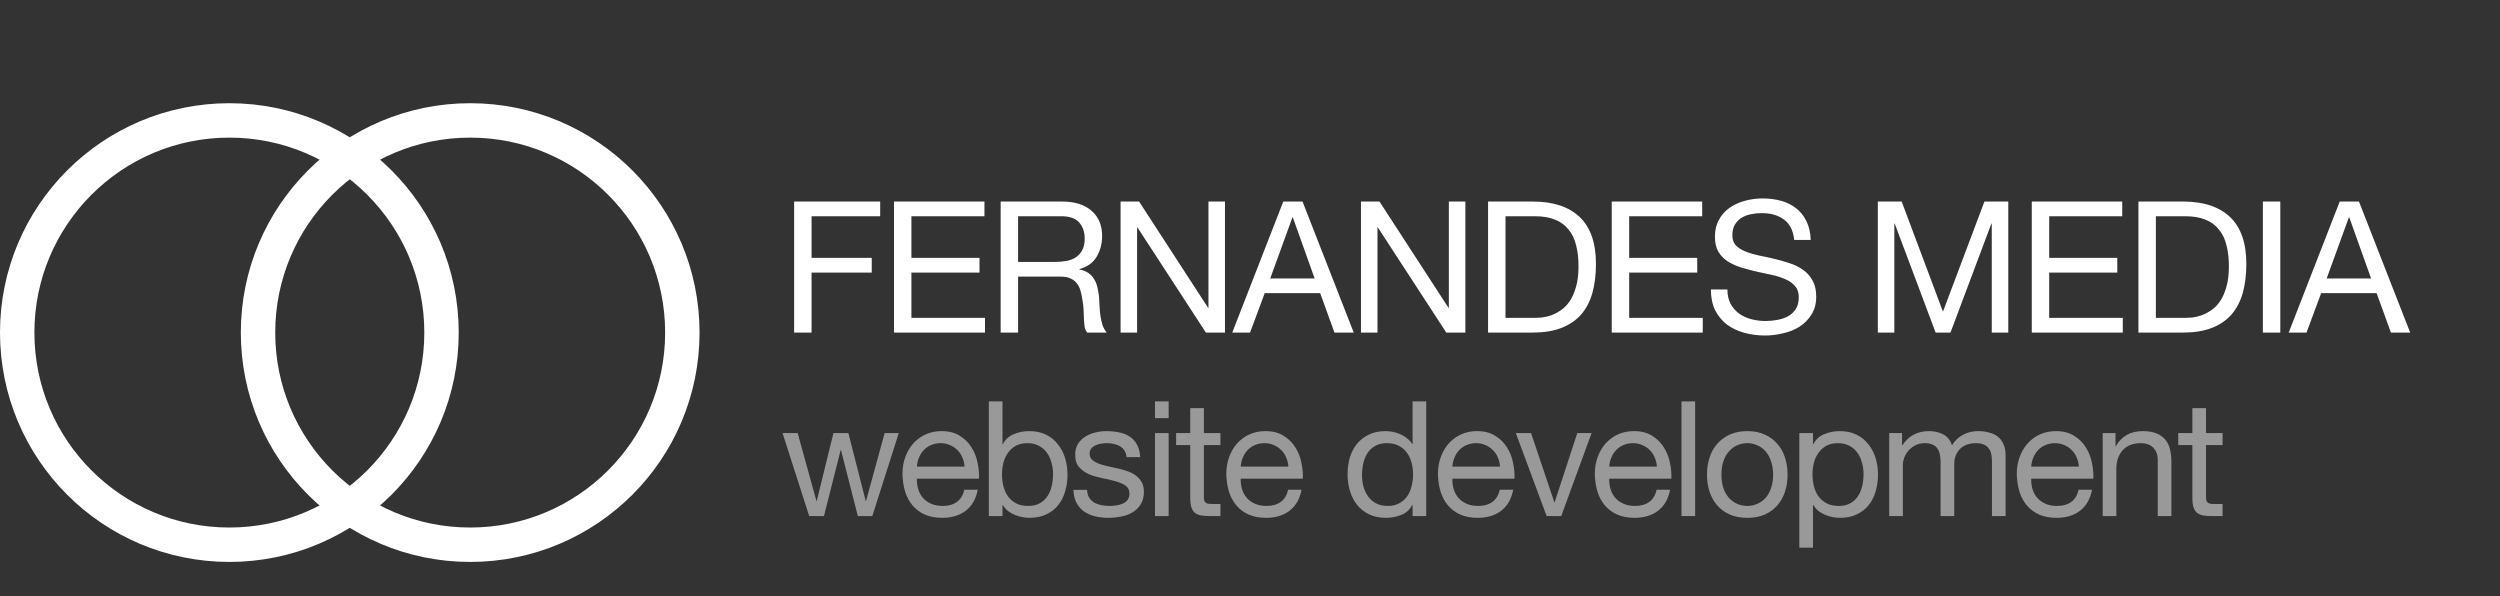 <svg width="218" height="52" viewBox="0 0 218 52" fill="none" xmlns="http://www.w3.org/2000/svg">
<rect x="0" y="0" width="218" height="52" fill="#333333" stroke="none"/>
<path d="M69.248 17.576H76.752V18.856H70.768V22.488H76.016V23.768H70.768V29H69.248V17.576ZM77.956 17.576H85.844V18.856H79.475V22.488H85.412V23.768H79.475V27.72H85.891V29H77.956V17.576ZM87.257 17.576H92.633C93.721 17.576 94.569 17.843 95.177 18.376C95.795 18.909 96.105 19.64 96.105 20.568C96.105 21.261 95.945 21.869 95.625 22.392C95.315 22.915 94.814 23.272 94.121 23.464V23.496C94.451 23.56 94.718 23.667 94.921 23.816C95.134 23.965 95.299 24.147 95.417 24.36C95.545 24.563 95.635 24.792 95.689 25.048C95.753 25.304 95.801 25.571 95.833 25.848C95.854 26.125 95.87 26.408 95.881 26.696C95.891 26.984 95.918 27.267 95.961 27.544C96.003 27.821 96.062 28.088 96.137 28.344C96.222 28.589 96.345 28.808 96.505 29H94.809C94.702 28.883 94.627 28.723 94.585 28.52C94.553 28.317 94.531 28.093 94.521 27.848C94.51 27.592 94.499 27.32 94.489 27.032C94.478 26.744 94.446 26.461 94.393 26.184C94.35 25.907 94.297 25.645 94.233 25.4C94.169 25.144 94.067 24.925 93.929 24.744C93.79 24.552 93.609 24.403 93.385 24.296C93.161 24.179 92.862 24.12 92.489 24.12H88.777V29H87.257V17.576ZM91.945 22.84C92.297 22.84 92.633 22.813 92.953 22.76C93.273 22.707 93.55 22.605 93.785 22.456C94.03 22.296 94.222 22.088 94.361 21.832C94.51 21.565 94.585 21.224 94.585 20.808C94.585 20.232 94.425 19.763 94.105 19.4C93.785 19.037 93.267 18.856 92.553 18.856H88.777V22.84H91.945ZM97.714 17.576H99.33L105.346 26.84H105.378V17.576H106.818V29H105.154L99.186 19.832H99.154V29H97.714V17.576ZM110.765 24.28H114.637L112.733 18.952H112.701L110.765 24.28ZM111.901 17.576H113.581L118.045 29H116.365L115.117 25.56H110.285L109.005 29H107.453L111.901 17.576ZM118.676 17.576H120.292L126.308 26.84H126.34V17.576H127.78V29H126.116L120.148 19.832H120.116V29H118.676V17.576ZM131.279 27.72H133.807C133.977 27.72 134.191 27.709 134.447 27.688C134.703 27.656 134.975 27.592 135.263 27.496C135.551 27.389 135.833 27.24 136.111 27.048C136.399 26.856 136.655 26.595 136.879 26.264C137.103 25.933 137.284 25.523 137.423 25.032C137.572 24.531 137.647 23.928 137.647 23.224C137.647 22.541 137.577 21.933 137.439 21.4C137.311 20.856 137.092 20.397 136.783 20.024C136.484 19.64 136.095 19.352 135.615 19.16C135.135 18.957 134.543 18.856 133.839 18.856H131.279V27.72ZM129.759 17.576H133.679C135.439 17.576 136.793 18.024 137.743 18.92C138.692 19.816 139.167 21.181 139.167 23.016C139.167 23.976 139.06 24.829 138.847 25.576C138.633 26.312 138.303 26.936 137.855 27.448C137.407 27.949 136.836 28.333 136.143 28.6C135.449 28.867 134.628 29 133.679 29H129.759V17.576ZM140.544 17.576H148.432V18.856H142.064V22.488H148V23.768H142.064V27.72H148.48V29H140.544V17.576ZM156.454 20.92C156.368 20.099 156.07 19.507 155.558 19.144C155.056 18.771 154.411 18.584 153.622 18.584C153.302 18.584 152.987 18.616 152.678 18.68C152.368 18.744 152.091 18.851 151.846 19C151.611 19.149 151.419 19.352 151.27 19.608C151.131 19.853 151.062 20.163 151.062 20.536C151.062 20.888 151.163 21.176 151.366 21.4C151.579 21.613 151.856 21.789 152.198 21.928C152.55 22.067 152.944 22.184 153.382 22.28C153.819 22.365 154.262 22.461 154.71 22.568C155.168 22.675 155.616 22.803 156.054 22.952C156.491 23.091 156.88 23.283 157.222 23.528C157.574 23.773 157.851 24.083 158.054 24.456C158.267 24.829 158.374 25.299 158.374 25.864C158.374 26.472 158.235 26.995 157.958 27.432C157.691 27.859 157.344 28.211 156.918 28.488C156.491 28.755 156.011 28.947 155.478 29.064C154.955 29.192 154.432 29.256 153.91 29.256C153.27 29.256 152.662 29.176 152.086 29.016C151.52 28.856 151.019 28.616 150.582 28.296C150.155 27.965 149.814 27.549 149.558 27.048C149.312 26.536 149.19 25.933 149.19 25.24H150.63C150.63 25.72 150.72 26.136 150.902 26.488C151.094 26.829 151.339 27.112 151.638 27.336C151.947 27.56 152.304 27.725 152.71 27.832C153.115 27.939 153.531 27.992 153.958 27.992C154.299 27.992 154.64 27.96 154.982 27.896C155.334 27.832 155.648 27.725 155.926 27.576C156.203 27.416 156.427 27.203 156.598 26.936C156.768 26.669 156.854 26.328 156.854 25.912C156.854 25.517 156.747 25.197 156.534 24.952C156.331 24.707 156.054 24.509 155.702 24.36C155.36 24.2 154.971 24.072 154.534 23.976C154.096 23.88 153.648 23.784 153.19 23.688C152.742 23.581 152.299 23.464 151.862 23.336C151.424 23.197 151.03 23.021 150.678 22.808C150.336 22.584 150.059 22.301 149.846 21.96C149.643 21.608 149.542 21.171 149.542 20.648C149.542 20.072 149.659 19.576 149.894 19.16C150.128 18.733 150.438 18.387 150.822 18.12C151.216 17.843 151.659 17.64 152.15 17.512C152.651 17.373 153.163 17.304 153.686 17.304C154.272 17.304 154.816 17.373 155.318 17.512C155.819 17.651 156.256 17.869 156.63 18.168C157.014 18.467 157.312 18.845 157.526 19.304C157.75 19.752 157.872 20.291 157.894 20.92H156.454ZM163.746 17.576H165.826L169.426 27.176L173.042 17.576H175.122V29H173.682V19.496H173.65L170.082 29H168.786L165.218 19.496H165.186V29H163.746V17.576ZM177.171 17.576H185.059V18.856H178.691V22.488H184.627V23.768H178.691V27.72H185.107V29H177.171V17.576ZM187.992 27.72H190.52C190.691 27.72 190.904 27.709 191.16 27.688C191.416 27.656 191.688 27.592 191.976 27.496C192.264 27.389 192.547 27.24 192.824 27.048C193.112 26.856 193.368 26.595 193.592 26.264C193.816 25.933 193.998 25.523 194.136 25.032C194.286 24.531 194.36 23.928 194.36 23.224C194.36 22.541 194.291 21.933 194.152 21.4C194.024 20.856 193.806 20.397 193.496 20.024C193.198 19.64 192.808 19.352 192.328 19.16C191.848 18.957 191.256 18.856 190.552 18.856H187.992V27.72ZM186.472 17.576H190.392C192.152 17.576 193.507 18.024 194.456 18.92C195.406 19.816 195.88 21.181 195.88 23.016C195.88 23.976 195.774 24.829 195.56 25.576C195.347 26.312 195.016 26.936 194.568 27.448C194.12 27.949 193.55 28.333 192.856 28.6C192.163 28.867 191.342 29 190.392 29H186.472V17.576ZM197.322 17.576H198.842V29H197.322V17.576ZM202.887 24.28H206.759L204.855 18.952H204.823L202.887 24.28ZM204.023 17.576H205.703L210.167 29H208.487L207.239 25.56H202.407L201.127 29H199.575L204.023 17.576Z" fill="white"/>
<path d="M76.064 45H74.804L73.334 39.246H73.306L71.85 45H70.562L68.238 37.762H69.554L71.192 43.684H71.22L72.676 37.762H73.978L75.49 43.684H75.518L77.142 37.762H78.374L76.064 45ZM84.111 40.688C84.093 40.408 84.027 40.142 83.915 39.89C83.813 39.638 83.668 39.423 83.481 39.246C83.304 39.059 83.089 38.915 82.837 38.812C82.595 38.7 82.324 38.644 82.025 38.644C81.717 38.644 81.437 38.7 81.185 38.812C80.943 38.915 80.733 39.059 80.555 39.246C80.378 39.433 80.238 39.652 80.135 39.904C80.033 40.147 79.972 40.408 79.953 40.688H84.111ZM85.259 42.704C85.101 43.516 84.751 44.127 84.209 44.538C83.668 44.949 82.987 45.154 82.165 45.154C81.587 45.154 81.083 45.061 80.653 44.874C80.233 44.687 79.879 44.426 79.589 44.09C79.3 43.754 79.081 43.353 78.931 42.886C78.791 42.419 78.712 41.911 78.693 41.36C78.693 40.809 78.777 40.305 78.945 39.848C79.113 39.391 79.347 38.994 79.645 38.658C79.953 38.322 80.313 38.061 80.723 37.874C81.143 37.687 81.601 37.594 82.095 37.594C82.739 37.594 83.271 37.729 83.691 38C84.121 38.261 84.461 38.597 84.713 39.008C84.975 39.419 85.152 39.867 85.245 40.352C85.348 40.837 85.39 41.299 85.371 41.738H79.953C79.944 42.055 79.981 42.359 80.065 42.648C80.149 42.928 80.285 43.18 80.471 43.404C80.658 43.619 80.896 43.791 81.185 43.922C81.475 44.053 81.815 44.118 82.207 44.118C82.711 44.118 83.122 44.001 83.439 43.768C83.766 43.535 83.981 43.18 84.083 42.704H85.259ZM86.227 35.004H87.417V38.742H87.445C87.641 38.341 87.949 38.051 88.369 37.874C88.789 37.687 89.251 37.594 89.755 37.594C90.315 37.594 90.8 37.697 91.211 37.902C91.631 38.107 91.976 38.387 92.247 38.742C92.527 39.087 92.737 39.489 92.877 39.946C93.017 40.403 93.087 40.889 93.087 41.402C93.087 41.915 93.017 42.401 92.877 42.858C92.746 43.315 92.541 43.717 92.261 44.062C91.99 44.398 91.645 44.664 91.225 44.86C90.814 45.056 90.334 45.154 89.783 45.154C89.606 45.154 89.405 45.135 89.181 45.098C88.966 45.061 88.752 45 88.537 44.916C88.322 44.832 88.117 44.72 87.921 44.58C87.734 44.431 87.576 44.249 87.445 44.034H87.417V45H86.227V35.004ZM91.827 41.318C91.827 40.982 91.78 40.655 91.687 40.338C91.603 40.011 91.468 39.722 91.281 39.47C91.104 39.218 90.87 39.017 90.581 38.868C90.301 38.719 89.97 38.644 89.587 38.644C89.186 38.644 88.845 38.723 88.565 38.882C88.285 39.041 88.056 39.251 87.879 39.512C87.702 39.764 87.571 40.053 87.487 40.38C87.412 40.707 87.375 41.038 87.375 41.374C87.375 41.729 87.417 42.074 87.501 42.41C87.585 42.737 87.716 43.026 87.893 43.278C88.08 43.53 88.318 43.735 88.607 43.894C88.896 44.043 89.246 44.118 89.657 44.118C90.068 44.118 90.408 44.039 90.679 43.88C90.959 43.721 91.183 43.511 91.351 43.25C91.519 42.989 91.64 42.69 91.715 42.354C91.79 42.018 91.827 41.673 91.827 41.318ZM94.792 42.718C94.801 42.979 94.862 43.203 94.974 43.39C95.086 43.567 95.23 43.712 95.408 43.824C95.594 43.927 95.8 44.001 96.024 44.048C96.257 44.095 96.495 44.118 96.738 44.118C96.924 44.118 97.12 44.104 97.326 44.076C97.531 44.048 97.718 43.997 97.886 43.922C98.063 43.847 98.208 43.74 98.32 43.6C98.432 43.451 98.488 43.264 98.488 43.04C98.488 42.732 98.371 42.499 98.138 42.34C97.904 42.181 97.61 42.055 97.256 41.962C96.91 41.859 96.532 41.771 96.122 41.696C95.711 41.612 95.328 41.5 94.974 41.36C94.628 41.211 94.339 41.005 94.106 40.744C93.872 40.483 93.756 40.119 93.756 39.652C93.756 39.288 93.835 38.975 93.994 38.714C94.162 38.453 94.372 38.243 94.624 38.084C94.885 37.916 95.174 37.795 95.492 37.72C95.818 37.636 96.14 37.594 96.458 37.594C96.868 37.594 97.246 37.631 97.592 37.706C97.937 37.771 98.24 37.893 98.502 38.07C98.772 38.238 98.987 38.471 99.146 38.77C99.304 39.059 99.398 39.423 99.426 39.862H98.236C98.217 39.629 98.156 39.437 98.054 39.288C97.951 39.129 97.82 39.003 97.662 38.91C97.503 38.817 97.326 38.751 97.13 38.714C96.943 38.667 96.752 38.644 96.556 38.644C96.378 38.644 96.196 38.658 96.01 38.686C95.832 38.714 95.669 38.765 95.52 38.84C95.37 38.905 95.249 38.999 95.156 39.12C95.062 39.232 95.016 39.381 95.016 39.568C95.016 39.773 95.086 39.946 95.226 40.086C95.375 40.217 95.562 40.329 95.786 40.422C96.01 40.506 96.262 40.581 96.542 40.646C96.822 40.702 97.102 40.763 97.382 40.828C97.68 40.893 97.97 40.973 98.25 41.066C98.539 41.159 98.791 41.285 99.006 41.444C99.23 41.593 99.407 41.785 99.538 42.018C99.678 42.251 99.748 42.541 99.748 42.886C99.748 43.325 99.654 43.689 99.468 43.978C99.29 44.267 99.052 44.501 98.754 44.678C98.464 44.855 98.133 44.977 97.76 45.042C97.396 45.117 97.032 45.154 96.668 45.154C96.266 45.154 95.884 45.112 95.52 45.028C95.156 44.944 94.834 44.809 94.554 44.622C94.274 44.426 94.05 44.174 93.882 43.866C93.714 43.549 93.62 43.166 93.602 42.718H94.792ZM101.904 36.46H100.714V35.004H101.904V36.46ZM100.714 37.762H101.904V45H100.714V37.762ZM104.979 37.762H106.421V38.812H104.979V43.306C104.979 43.446 104.989 43.558 105.007 43.642C105.035 43.726 105.082 43.791 105.147 43.838C105.213 43.885 105.301 43.917 105.413 43.936C105.535 43.945 105.689 43.95 105.875 43.95H106.421V45H105.511C105.203 45 104.937 44.981 104.713 44.944C104.499 44.897 104.321 44.818 104.181 44.706C104.051 44.594 103.953 44.435 103.887 44.23C103.822 44.025 103.789 43.754 103.789 43.418V38.812H102.557V37.762H103.789V35.592H104.979V37.762ZM112.349 40.688C112.331 40.408 112.265 40.142 112.153 39.89C112.051 39.638 111.906 39.423 111.719 39.246C111.542 39.059 111.327 38.915 111.075 38.812C110.833 38.7 110.562 38.644 110.263 38.644C109.955 38.644 109.675 38.7 109.423 38.812C109.181 38.915 108.971 39.059 108.793 39.246C108.616 39.433 108.476 39.652 108.373 39.904C108.271 40.147 108.21 40.408 108.191 40.688H112.349ZM113.497 42.704C113.339 43.516 112.989 44.127 112.447 44.538C111.906 44.949 111.225 45.154 110.403 45.154C109.825 45.154 109.321 45.061 108.891 44.874C108.471 44.687 108.117 44.426 107.827 44.09C107.538 43.754 107.319 43.353 107.169 42.886C107.029 42.419 106.95 41.911 106.931 41.36C106.931 40.809 107.015 40.305 107.183 39.848C107.351 39.391 107.585 38.994 107.883 38.658C108.191 38.322 108.551 38.061 108.961 37.874C109.381 37.687 109.839 37.594 110.333 37.594C110.977 37.594 111.509 37.729 111.929 38C112.359 38.261 112.699 38.597 112.951 39.008C113.213 39.419 113.39 39.867 113.483 40.352C113.586 40.837 113.628 41.299 113.609 41.738H108.191C108.182 42.055 108.219 42.359 108.303 42.648C108.387 42.928 108.523 43.18 108.709 43.404C108.896 43.619 109.134 43.791 109.423 43.922C109.713 44.053 110.053 44.118 110.445 44.118C110.949 44.118 111.36 44.001 111.677 43.768C112.004 43.535 112.219 43.18 112.321 42.704H113.497ZM118.767 41.444C118.767 41.78 118.809 42.111 118.893 42.438C118.987 42.755 119.122 43.04 119.299 43.292C119.486 43.544 119.719 43.745 119.999 43.894C120.289 44.043 120.625 44.118 121.007 44.118C121.409 44.118 121.749 44.039 122.029 43.88C122.309 43.721 122.538 43.516 122.715 43.264C122.893 43.003 123.019 42.709 123.093 42.382C123.177 42.055 123.219 41.724 123.219 41.388C123.219 41.033 123.177 40.693 123.093 40.366C123.009 40.03 122.874 39.736 122.687 39.484C122.51 39.232 122.277 39.031 121.987 38.882C121.698 38.723 121.348 38.644 120.937 38.644C120.536 38.644 120.195 38.723 119.915 38.882C119.635 39.041 119.411 39.251 119.243 39.512C119.075 39.773 118.954 40.072 118.879 40.408C118.805 40.744 118.767 41.089 118.767 41.444ZM124.367 45H123.177V44.02H123.149C122.953 44.421 122.645 44.711 122.225 44.888C121.805 45.065 121.343 45.154 120.839 45.154C120.279 45.154 119.789 45.051 119.369 44.846C118.959 44.641 118.613 44.365 118.333 44.02C118.063 43.675 117.857 43.273 117.717 42.816C117.577 42.359 117.507 41.873 117.507 41.36C117.507 40.847 117.573 40.361 117.703 39.904C117.843 39.447 118.049 39.05 118.319 38.714C118.599 38.369 118.945 38.098 119.355 37.902C119.775 37.697 120.261 37.594 120.811 37.594C120.998 37.594 121.199 37.613 121.413 37.65C121.628 37.687 121.843 37.753 122.057 37.846C122.272 37.93 122.473 38.047 122.659 38.196C122.855 38.336 123.019 38.513 123.149 38.728H123.177V35.004H124.367V45ZM130.804 40.688C130.785 40.408 130.72 40.142 130.608 39.89C130.505 39.638 130.361 39.423 130.174 39.246C129.997 39.059 129.782 38.915 129.53 38.812C129.287 38.7 129.017 38.644 128.718 38.644C128.41 38.644 128.13 38.7 127.878 38.812C127.635 38.915 127.425 39.059 127.248 39.246C127.071 39.433 126.931 39.652 126.828 39.904C126.725 40.147 126.665 40.408 126.646 40.688H130.804ZM131.952 42.704C131.793 43.516 131.443 44.127 130.902 44.538C130.361 44.949 129.679 45.154 128.858 45.154C128.279 45.154 127.775 45.061 127.346 44.874C126.926 44.687 126.571 44.426 126.282 44.09C125.993 43.754 125.773 43.353 125.624 42.886C125.484 42.419 125.405 41.911 125.386 41.36C125.386 40.809 125.47 40.305 125.638 39.848C125.806 39.391 126.039 38.994 126.338 38.658C126.646 38.322 127.005 38.061 127.416 37.874C127.836 37.687 128.293 37.594 128.788 37.594C129.432 37.594 129.964 37.729 130.384 38C130.813 38.261 131.154 38.597 131.406 39.008C131.667 39.419 131.845 39.867 131.938 40.352C132.041 40.837 132.083 41.299 132.064 41.738H126.646C126.637 42.055 126.674 42.359 126.758 42.648C126.842 42.928 126.977 43.18 127.164 43.404C127.351 43.619 127.589 43.791 127.878 43.922C128.167 44.053 128.508 44.118 128.9 44.118C129.404 44.118 129.815 44.001 130.132 43.768C130.459 43.535 130.673 43.18 130.776 42.704H131.952ZM136.14 45H134.866L132.178 37.762H133.508L135.538 43.796H135.566L137.54 37.762H138.786L136.14 45ZM144.484 40.688C144.465 40.408 144.4 40.142 144.288 39.89C144.185 39.638 144.04 39.423 143.854 39.246C143.676 39.059 143.462 38.915 143.21 38.812C142.967 38.7 142.696 38.644 142.398 38.644C142.09 38.644 141.81 38.7 141.558 38.812C141.315 38.915 141.105 39.059 140.928 39.246C140.75 39.433 140.61 39.652 140.508 39.904C140.405 40.147 140.344 40.408 140.326 40.688H144.484ZM145.632 42.704C145.473 43.516 145.123 44.127 144.582 44.538C144.04 44.949 143.359 45.154 142.538 45.154C141.959 45.154 141.455 45.061 141.026 44.874C140.606 44.687 140.251 44.426 139.962 44.09C139.672 43.754 139.453 43.353 139.304 42.886C139.164 42.419 139.084 41.911 139.066 41.36C139.066 40.809 139.15 40.305 139.318 39.848C139.486 39.391 139.719 38.994 140.018 38.658C140.326 38.322 140.685 38.061 141.096 37.874C141.516 37.687 141.973 37.594 142.468 37.594C143.112 37.594 143.644 37.729 144.064 38C144.493 38.261 144.834 38.597 145.086 39.008C145.347 39.419 145.524 39.867 145.618 40.352C145.72 40.837 145.762 41.299 145.744 41.738H140.326C140.316 42.055 140.354 42.359 140.438 42.648C140.522 42.928 140.657 43.18 140.844 43.404C141.03 43.619 141.268 43.791 141.558 43.922C141.847 44.053 142.188 44.118 142.58 44.118C143.084 44.118 143.494 44.001 143.812 43.768C144.138 43.535 144.353 43.18 144.456 42.704H145.632ZM146.627 35.004H147.817V45H146.627V35.004ZM150.109 41.388C150.109 41.827 150.165 42.219 150.277 42.564C150.398 42.9 150.561 43.185 150.767 43.418C150.972 43.642 151.21 43.815 151.481 43.936C151.761 44.057 152.055 44.118 152.363 44.118C152.671 44.118 152.96 44.057 153.231 43.936C153.511 43.815 153.753 43.642 153.959 43.418C154.164 43.185 154.323 42.9 154.435 42.564C154.556 42.219 154.617 41.827 154.617 41.388C154.617 40.949 154.556 40.562 154.435 40.226C154.323 39.881 154.164 39.591 153.959 39.358C153.753 39.125 153.511 38.947 153.231 38.826C152.96 38.705 152.671 38.644 152.363 38.644C152.055 38.644 151.761 38.705 151.481 38.826C151.21 38.947 150.972 39.125 150.767 39.358C150.561 39.591 150.398 39.881 150.277 40.226C150.165 40.562 150.109 40.949 150.109 41.388ZM148.849 41.388C148.849 40.856 148.923 40.361 149.073 39.904C149.222 39.437 149.446 39.036 149.745 38.7C150.043 38.355 150.412 38.084 150.851 37.888C151.289 37.692 151.793 37.594 152.363 37.594C152.941 37.594 153.445 37.692 153.875 37.888C154.313 38.084 154.682 38.355 154.981 38.7C155.279 39.036 155.503 39.437 155.653 39.904C155.802 40.361 155.877 40.856 155.877 41.388C155.877 41.92 155.802 42.415 155.653 42.872C155.503 43.329 155.279 43.731 154.981 44.076C154.682 44.412 154.313 44.678 153.875 44.874C153.445 45.061 152.941 45.154 152.363 45.154C151.793 45.154 151.289 45.061 150.851 44.874C150.412 44.678 150.043 44.412 149.745 44.076C149.446 43.731 149.222 43.329 149.073 42.872C148.923 42.415 148.849 41.92 148.849 41.388ZM156.902 37.762H158.092V38.742H158.12C158.316 38.341 158.624 38.051 159.044 37.874C159.464 37.687 159.926 37.594 160.43 37.594C160.99 37.594 161.475 37.697 161.886 37.902C162.306 38.107 162.651 38.387 162.922 38.742C163.202 39.087 163.412 39.489 163.552 39.946C163.692 40.403 163.762 40.889 163.762 41.402C163.762 41.915 163.692 42.401 163.552 42.858C163.421 43.315 163.216 43.717 162.936 44.062C162.665 44.398 162.32 44.664 161.9 44.86C161.489 45.056 161.008 45.154 160.458 45.154C160.28 45.154 160.08 45.135 159.856 45.098C159.641 45.061 159.426 45 159.212 44.916C158.997 44.832 158.792 44.72 158.596 44.58C158.409 44.431 158.25 44.249 158.12 44.034H158.092V47.758H156.902V37.762ZM162.502 41.318C162.502 40.982 162.455 40.655 162.362 40.338C162.278 40.011 162.142 39.722 161.956 39.47C161.778 39.218 161.545 39.017 161.256 38.868C160.976 38.719 160.644 38.644 160.262 38.644C159.86 38.644 159.52 38.723 159.24 38.882C158.96 39.041 158.731 39.251 158.554 39.512C158.376 39.764 158.246 40.053 158.162 40.38C158.087 40.707 158.05 41.038 158.05 41.374C158.05 41.729 158.092 42.074 158.176 42.41C158.26 42.737 158.39 43.026 158.568 43.278C158.754 43.53 158.992 43.735 159.282 43.894C159.571 44.043 159.921 44.118 160.332 44.118C160.742 44.118 161.083 44.039 161.354 43.88C161.634 43.721 161.858 43.511 162.026 43.25C162.194 42.989 162.315 42.69 162.39 42.354C162.464 42.018 162.502 41.673 162.502 41.318ZM164.739 37.762H165.859V38.826H165.887C166.428 38.005 167.207 37.594 168.225 37.594C168.673 37.594 169.079 37.687 169.443 37.874C169.807 38.061 170.063 38.378 170.213 38.826C170.455 38.434 170.773 38.131 171.165 37.916C171.566 37.701 172.005 37.594 172.481 37.594C172.845 37.594 173.171 37.636 173.461 37.72C173.759 37.795 174.011 37.916 174.217 38.084C174.431 38.252 174.595 38.471 174.707 38.742C174.828 39.003 174.889 39.321 174.889 39.694V45H173.699V40.254C173.699 40.03 173.68 39.82 173.643 39.624C173.605 39.428 173.535 39.26 173.433 39.12C173.33 38.971 173.185 38.854 172.999 38.77C172.821 38.686 172.588 38.644 172.299 38.644C171.711 38.644 171.249 38.812 170.913 39.148C170.577 39.484 170.409 39.932 170.409 40.492V45H169.219V40.254C169.219 40.021 169.195 39.806 169.149 39.61C169.111 39.414 169.041 39.246 168.939 39.106C168.836 38.957 168.696 38.845 168.519 38.77C168.351 38.686 168.131 38.644 167.861 38.644C167.515 38.644 167.217 38.714 166.965 38.854C166.722 38.994 166.521 39.162 166.363 39.358C166.213 39.554 166.101 39.759 166.027 39.974C165.961 40.179 165.929 40.352 165.929 40.492V45H164.739V37.762ZM181.28 40.688C181.261 40.408 181.196 40.142 181.084 39.89C180.981 39.638 180.837 39.423 180.65 39.246C180.473 39.059 180.258 38.915 180.006 38.812C179.763 38.7 179.493 38.644 179.194 38.644C178.886 38.644 178.606 38.7 178.354 38.812C178.111 38.915 177.901 39.059 177.724 39.246C177.547 39.433 177.407 39.652 177.304 39.904C177.201 40.147 177.141 40.408 177.122 40.688H181.28ZM182.428 42.704C182.269 43.516 181.919 44.127 181.378 44.538C180.837 44.949 180.155 45.154 179.334 45.154C178.755 45.154 178.251 45.061 177.822 44.874C177.402 44.687 177.047 44.426 176.758 44.09C176.469 43.754 176.249 43.353 176.1 42.886C175.96 42.419 175.881 41.911 175.862 41.36C175.862 40.809 175.946 40.305 176.114 39.848C176.282 39.391 176.515 38.994 176.814 38.658C177.122 38.322 177.481 38.061 177.892 37.874C178.312 37.687 178.769 37.594 179.264 37.594C179.908 37.594 180.44 37.729 180.86 38C181.289 38.261 181.63 38.597 181.882 39.008C182.143 39.419 182.321 39.867 182.414 40.352C182.517 40.837 182.559 41.299 182.54 41.738H177.122C177.113 42.055 177.15 42.359 177.234 42.648C177.318 42.928 177.453 43.18 177.64 43.404C177.827 43.619 178.065 43.791 178.354 43.922C178.643 44.053 178.984 44.118 179.376 44.118C179.88 44.118 180.291 44.001 180.608 43.768C180.935 43.535 181.149 43.18 181.252 42.704H182.428ZM183.354 37.762H184.474V38.91H184.502C184.996 38.033 185.78 37.594 186.854 37.594C187.33 37.594 187.726 37.659 188.044 37.79C188.361 37.921 188.618 38.103 188.814 38.336C189.01 38.569 189.145 38.849 189.22 39.176C189.304 39.493 189.346 39.848 189.346 40.24V45H188.156V40.1C188.156 39.652 188.025 39.297 187.764 39.036C187.502 38.775 187.143 38.644 186.686 38.644C186.322 38.644 186.004 38.7 185.734 38.812C185.472 38.924 185.253 39.083 185.076 39.288C184.898 39.493 184.763 39.736 184.67 40.016C184.586 40.287 184.544 40.585 184.544 40.912V45H183.354V37.762ZM192.365 37.762H193.807V38.812H192.365V43.306C192.365 43.446 192.374 43.558 192.393 43.642C192.421 43.726 192.468 43.791 192.533 43.838C192.598 43.885 192.687 43.917 192.799 43.936C192.92 43.945 193.074 43.95 193.261 43.95H193.807V45H192.897C192.589 45 192.323 44.981 192.099 44.944C191.884 44.897 191.707 44.818 191.567 44.706C191.436 44.594 191.338 44.435 191.273 44.23C191.208 44.025 191.175 43.754 191.175 43.418V38.812H189.943V37.762H191.175V35.592H192.365V37.762Z" fill="white" fill-opacity="0.5"/>
<circle cx="20" cy="29" r="18.5" stroke="white" stroke-width="3"/>
<circle cx="41" cy="29" r="18.5" stroke="white" stroke-width="3"/>
</svg>

